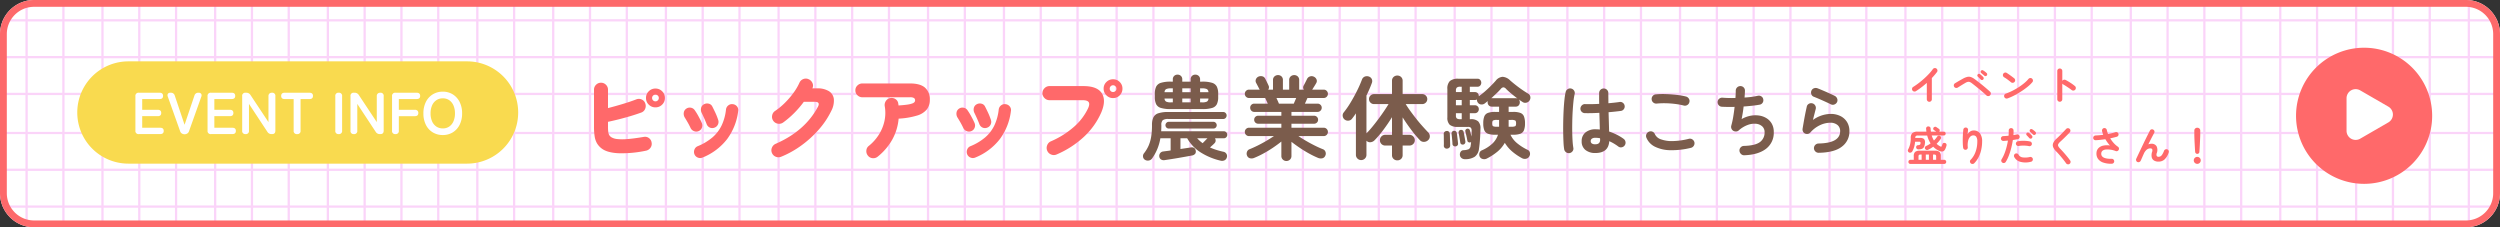 <svg xmlns="http://www.w3.org/2000/svg" xmlns:xlink="http://www.w3.org/1999/xlink" width="1100" height="100" viewBox="0 0 1100 100">
  <rect x="0" y="0" width="1100" height="100" fill="#333333" stroke="none"/>
  <defs>
    <clipPath id="clip-path">
      <path id="パス_5466" data-name="パス 5466" d="M15,0H1085a15,15,0,0,1,15,15V85a15,15,0,0,1-15,15H15A15,15,0,0,1,0,85V15A15,15,0,0,1,15,0Z" transform="translate(-20388 -10570)" fill="#fff"/>
    </clipPath>
  </defs>
  <g id="news-banner02_pc" transform="translate(2765 3064.032)">
    <path id="パス_5450" data-name="パス 5450" d="M15,0H1085a15,15,0,0,1,15,15V85a15,15,0,0,1-15,15H15A15,15,0,0,1,0,85V15A15,15,0,0,1,15,0Z" transform="translate(-2765 -3064.032)" fill="#fff"/>
    <g id="マスクグループ_318" data-name="マスクグループ 318" transform="translate(17623 7505.968)" opacity="0.396" clip-path="url(#clip-path)">
      <g id="グループ_533" data-name="グループ 533" transform="translate(-20544 -12246.353)">
        <g id="グループ_526" data-name="グループ 526" transform="translate(150.5 1635.719)">
          <path id="線_68" data-name="線 68" d="M1113.037.5H0v-1H1113.037Z" fill="#f493f0"/>
          <path id="線_75" data-name="線 75" d="M1113.037.5H0v-1H1113.037Z" transform="translate(0 65.77)" fill="#f493f0"/>
          <path id="線_79" data-name="線 79" d="M1113.037.5H0v-1H1113.037Z" transform="translate(0 131.541)" fill="#f493f0"/>
          <path id="線_71" data-name="線 71" d="M1113.037.5H0v-1H1113.037Z" transform="translate(0 32.379)" fill="#f493f0"/>
          <path id="線_73" data-name="線 73" d="M1113.037.5H0v-1H1113.037Z" transform="translate(0 99.161)" fill="#f493f0"/>
          <path id="線_77" data-name="線 77" d="M1113.037.5H0v-1H1113.037Z" transform="translate(0 164.932)" fill="#f493f0"/>
          <path id="線_69" data-name="線 69" d="M1113.037.5H0v-1H1113.037Z" transform="translate(0 16.19)" fill="#f493f0"/>
          <path id="線_74" data-name="線 74" d="M1113.037.5H0v-1H1113.037Z" transform="translate(0 81.96)" fill="#f493f0"/>
          <path id="線_78" data-name="線 78" d="M1113.037.5H0v-1H1113.037Z" transform="translate(0 148.742)" fill="#f493f0"/>
          <path id="線_70" data-name="線 70" d="M1113.037.5H0v-1H1113.037Z" transform="translate(0 49.581)" fill="#f493f0"/>
          <path id="線_72" data-name="線 72" d="M1113.037.5H0v-1H1113.037Z" transform="translate(0 115.351)" fill="#f493f0"/>
          <path id="線_76" data-name="線 76" d="M1113.037.5H0v-1H1113.037Z" transform="translate(0 182.133)" fill="#f493f0"/>
        </g>
        <g id="グループ_527" data-name="グループ 527" transform="translate(332.633 1617) rotate(90)">
          <path id="線_68-2" data-name="線 68" d="M200.853.5H0v-1H200.853Z" transform="translate(0 0)" fill="#f493f0"/>
          <path id="線_75-2" data-name="線 75" d="M200.853.5H0v-1H200.853Z" transform="translate(0 65.77)" fill="#f493f0"/>
          <path id="線_79-2" data-name="線 79" d="M200.853.5H0v-1H200.853Z" transform="translate(0 131.541)" fill="#f493f0"/>
          <path id="線_71-2" data-name="線 71" d="M200.853.5H0v-1H200.853Z" transform="translate(0 32.379)" fill="#f493f0"/>
          <path id="線_73-2" data-name="線 73" d="M200.853.5H0v-1H200.853Z" transform="translate(0 99.161)" fill="#f493f0"/>
          <path id="線_77-2" data-name="線 77" d="M200.853.5H0v-1H200.853Z" transform="translate(0 164.932)" fill="#f493f0"/>
          <path id="線_69-2" data-name="線 69" d="M200.853.5H0v-1H200.853Z" transform="translate(0 16.19)" fill="#f493f0"/>
          <path id="線_74-2" data-name="線 74" d="M200.853.5H0v-1H200.853Z" transform="translate(0 81.96)" fill="#f493f0"/>
          <path id="線_78-2" data-name="線 78" d="M200.853.5H0v-1H200.853Z" transform="translate(0 148.742)" fill="#f493f0"/>
          <path id="線_70-2" data-name="線 70" d="M200.853.5H0v-1H200.853Z" transform="translate(0 49.581)" fill="#f493f0"/>
          <path id="線_72-2" data-name="線 72" d="M200.853.5H0v-1H200.853Z" transform="translate(0 115.351)" fill="#f493f0"/>
          <path id="線_76-2" data-name="線 76" d="M200.853.5H0v-1H200.853Z" transform="translate(0 182.133)" fill="#f493f0"/>
        </g>
        <g id="グループ_531" data-name="グループ 531" transform="translate(1125.925 1617) rotate(90)">
          <path id="線_68-3" data-name="線 68" d="M200.853.5H0v-1H200.853Z" transform="translate(0 0)" fill="#f493f0"/>
          <path id="線_75-3" data-name="線 75" d="M200.853.5H0v-1H200.853Z" transform="translate(0 65.77)" fill="#f493f0"/>
          <path id="線_79-3" data-name="線 79" d="M200.853.5H0v-1H200.853Z" transform="translate(0 131.541)" fill="#f493f0"/>
          <path id="線_71-3" data-name="線 71" d="M200.853.5H0v-1H200.853Z" transform="translate(0 32.379)" fill="#f493f0"/>
          <path id="線_73-3" data-name="線 73" d="M200.853.5H0v-1H200.853Z" transform="translate(0 99.161)" fill="#f493f0"/>
          <path id="線_77-3" data-name="線 77" d="M200.853.5H0v-1H200.853Z" transform="translate(0 164.932)" fill="#f493f0"/>
          <path id="線_69-3" data-name="線 69" d="M200.853.5H0v-1H200.853Z" transform="translate(0 16.19)" fill="#f493f0"/>
          <path id="線_74-3" data-name="線 74" d="M200.853.5H0v-1H200.853Z" transform="translate(0 81.96)" fill="#f493f0"/>
          <path id="線_78-3" data-name="線 78" d="M200.853.5H0v-1H200.853Z" transform="translate(0 148.742)" fill="#f493f0"/>
          <path id="線_70-3" data-name="線 70" d="M200.853.5H0v-1H200.853Z" transform="translate(0 49.581)" fill="#f493f0"/>
          <path id="線_72-3" data-name="線 72" d="M200.853.5H0v-1H200.853Z" transform="translate(0 115.351)" fill="#f493f0"/>
          <path id="線_76-3" data-name="線 76" d="M200.853.5H0v-1H200.853Z" transform="translate(0 182.133)" fill="#f493f0"/>
        </g>
        <g id="グループ_530" data-name="グループ 530" transform="translate(729.279 1617) rotate(90)">
          <path id="線_68-4" data-name="線 68" d="M200.853.5H0v-1H200.853Z" transform="translate(0 0)" fill="#f493f0"/>
          <path id="線_75-4" data-name="線 75" d="M200.853.5H0v-1H200.853Z" transform="translate(0 65.77)" fill="#f493f0"/>
          <path id="線_79-4" data-name="線 79" d="M200.853.5H0v-1H200.853Z" transform="translate(0 131.541)" fill="#f493f0"/>
          <path id="線_71-4" data-name="線 71" d="M200.853.5H0v-1H200.853Z" transform="translate(0 32.379)" fill="#f493f0"/>
          <path id="線_73-4" data-name="線 73" d="M200.853.5H0v-1H200.853Z" transform="translate(0 99.161)" fill="#f493f0"/>
          <path id="線_77-4" data-name="線 77" d="M200.853.5H0v-1H200.853Z" transform="translate(0 164.932)" fill="#f493f0"/>
          <path id="線_69-4" data-name="線 69" d="M200.853.5H0v-1H200.853Z" transform="translate(0 16.19)" fill="#f493f0"/>
          <path id="線_74-4" data-name="線 74" d="M200.853.5H0v-1H200.853Z" transform="translate(0 81.96)" fill="#f493f0"/>
          <path id="線_78-4" data-name="線 78" d="M200.853.5H0v-1H200.853Z" transform="translate(0 148.742)" fill="#f493f0"/>
          <path id="線_70-4" data-name="線 70" d="M200.853.5H0v-1H200.853Z" transform="translate(0 49.581)" fill="#f493f0"/>
          <path id="線_72-4" data-name="線 72" d="M200.853.5H0v-1H200.853Z" transform="translate(0 115.351)" fill="#f493f0"/>
          <path id="線_76-4" data-name="線 76" d="M200.853.5H0v-1H200.853Z" transform="translate(0 182.133)" fill="#f493f0"/>
        </g>
        <g id="グループ_528" data-name="グループ 528" transform="translate(530.956 1617) rotate(90)">
          <path id="線_68-5" data-name="線 68" d="M200.853.5H0v-1H200.853Z" transform="translate(0 0)" fill="#f493f0"/>
          <path id="線_75-5" data-name="線 75" d="M200.853.5H0v-1H200.853Z" transform="translate(0 65.77)" fill="#f493f0"/>
          <path id="線_79-5" data-name="線 79" d="M200.853.5H0v-1H200.853Z" transform="translate(0 131.541)" fill="#f493f0"/>
          <path id="線_71-5" data-name="線 71" d="M200.853.5H0v-1H200.853Z" transform="translate(0 32.379)" fill="#f493f0"/>
          <path id="線_73-5" data-name="線 73" d="M200.853.5H0v-1H200.853Z" transform="translate(0 99.161)" fill="#f493f0"/>
          <path id="線_77-5" data-name="線 77" d="M200.853.5H0v-1H200.853Z" transform="translate(0 164.932)" fill="#f493f0"/>
          <path id="線_69-5" data-name="線 69" d="M200.853.5H0v-1H200.853Z" transform="translate(0 16.19)" fill="#f493f0"/>
          <path id="線_74-5" data-name="線 74" d="M200.853.5H0v-1H200.853Z" transform="translate(0 81.96)" fill="#f493f0"/>
          <path id="線_78-5" data-name="線 78" d="M200.853.5H0v-1H200.853Z" transform="translate(0 148.742)" fill="#f493f0"/>
          <path id="線_70-5" data-name="線 70" d="M200.853.5H0v-1H200.853Z" transform="translate(0 49.581)" fill="#f493f0"/>
          <path id="線_72-5" data-name="線 72" d="M200.853.5H0v-1H200.853Z" transform="translate(0 115.351)" fill="#f493f0"/>
          <path id="線_76-5" data-name="線 76" d="M200.853.5H0v-1H200.853Z" transform="translate(0 182.133)" fill="#f493f0"/>
        </g>
        <g id="グループ_532" data-name="グループ 532" transform="translate(1324.248 1617) rotate(90)">
          <path id="パス_633" data-name="パス 633" transform="translate(200.853 0)" fill="#f493f0"/>
          <path id="線_75-6" data-name="線 75" d="M200.853.5H0v-1H200.853Z" transform="translate(0 65.77)" fill="#f493f0"/>
          <path id="線_79-6" data-name="線 79" d="M200.853.5H0v-1H200.853Z" transform="translate(0 131.541)" fill="#f493f0"/>
          <path id="線_73-6" data-name="線 73" d="M200.853.5H0v-1H200.853Z" transform="translate(0 99.161)" fill="#f493f0"/>
          <path id="線_77-6" data-name="線 77" d="M200.853.5H0v-1H200.853Z" transform="translate(0 164.932)" fill="#f493f0"/>
          <path id="線_74-6" data-name="線 74" d="M200.853.5H0v-1H200.853Z" transform="translate(0 81.96)" fill="#f493f0"/>
          <path id="線_78-6" data-name="線 78" d="M200.853.5H0v-1H200.853Z" transform="translate(0 148.742)" fill="#f493f0"/>
          <path id="線_72-6" data-name="線 72" d="M200.853.5H0v-1H200.853Z" transform="translate(0 115.351)" fill="#f493f0"/>
          <path id="線_76-6" data-name="線 76" d="M200.853.5H0v-1H200.853Z" transform="translate(0 182.133)" fill="#f493f0"/>
        </g>
        <g id="グループ_529" data-name="グループ 529" transform="translate(927.602 1617) rotate(90)">
          <path id="線_68-6" data-name="線 68" d="M200.853.5H0v-1H200.853Z" transform="translate(0 0)" fill="#f493f0"/>
          <path id="線_75-7" data-name="線 75" d="M200.853.5H0v-1H200.853Z" transform="translate(0 65.77)" fill="#f493f0"/>
          <path id="線_79-7" data-name="線 79" d="M200.853.5H0v-1H200.853Z" transform="translate(0 131.541)" fill="#f493f0"/>
          <path id="線_71-6" data-name="線 71" d="M200.853.5H0v-1H200.853Z" transform="translate(0 32.379)" fill="#f493f0"/>
          <path id="線_73-7" data-name="線 73" d="M200.853.5H0v-1H200.853Z" transform="translate(0 99.161)" fill="#f493f0"/>
          <path id="線_77-7" data-name="線 77" d="M200.853.5H0v-1H200.853Z" transform="translate(0 164.932)" fill="#f493f0"/>
          <path id="線_69-6" data-name="線 69" d="M200.853.5H0v-1H200.853Z" transform="translate(0 16.19)" fill="#f493f0"/>
          <path id="線_74-7" data-name="線 74" d="M200.853.5H0v-1H200.853Z" transform="translate(0 81.96)" fill="#f493f0"/>
          <path id="線_78-7" data-name="線 78" d="M200.853.5H0v-1H200.853Z" transform="translate(0 148.742)" fill="#f493f0"/>
          <path id="線_70-6" data-name="線 70" d="M200.853.5H0v-1H200.853Z" transform="translate(0 49.581)" fill="#f493f0"/>
          <path id="線_72-7" data-name="線 72" d="M200.853.5H0v-1H200.853Z" transform="translate(0 115.351)" fill="#f493f0"/>
          <path id="線_76-7" data-name="線 76" d="M200.853.5H0v-1H200.853Z" transform="translate(0 182.133)" fill="#f493f0"/>
        </g>
      </g>
    </g>
    <path id="パス_5452" data-name="パス 5452" d="M22.5,0h149a22.5,22.5,0,0,1,0,45H22.5a22.5,22.5,0,0,1,0-45Z" transform="translate(-2731 -3037.032)" fill="#f9da4f"/>
    <path id="パス_5453" data-name="パス 5453" d="M-69.888,0a1.356,1.356,0,0,1-1.534-1.534V-16.666A1.356,1.356,0,0,1-69.888-18.2h9.1q1.534,0,1.534,1.4,0,1.378-1.534,1.378h-7.644v4.732h6.838q1.534,0,1.534,1.4t-1.534,1.4h-6.838v5.1h7.93q1.534,0,1.534,1.378,0,1.4-1.534,1.4Zm20.124.078A2.3,2.3,0,0,1-50.973-.26a1.728,1.728,0,0,1-.767-.988l-5.408-15.184a1.485,1.485,0,0,1,.013-1.3,1.4,1.4,0,0,1,1.261-.468,1.7,1.7,0,0,1,1.768,1.248L-49.79-4.108l4.342-12.844A1.714,1.714,0,0,1-43.654-18.2a1.331,1.331,0,0,1,1.17.481,1.367,1.367,0,0,1,.052,1.287L-47.84-1.248a1.728,1.728,0,0,1-.767.988A2.207,2.207,0,0,1-49.764.078ZM-38.142,0a1.356,1.356,0,0,1-1.534-1.534V-16.666A1.356,1.356,0,0,1-38.142-18.2h9.1q1.534,0,1.534,1.4,0,1.378-1.534,1.378h-7.644v4.732h6.838q1.534,0,1.534,1.4t-1.534,1.4h-6.838v5.1h7.93q1.534,0,1.534,1.378,0,1.4-1.534,1.4Zm15.184,0A1.333,1.333,0,0,1-24.44-1.534V-16.666A1.333,1.333,0,0,1-22.958-18.2h.338a2.109,2.109,0,0,1,1.846,1.014l7.9,11.908V-16.666a1.521,1.521,0,0,1,.4-1.144,1.559,1.559,0,0,1,1.131-.39,1.345,1.345,0,0,1,1.508,1.534V-1.534Q-9.828,0-11.258,0h-.26a2.07,2.07,0,0,1-1.846-1.014L-21.45-13.286V-1.534A1.345,1.345,0,0,1-22.958,0ZM-.26,0A1.356,1.356,0,0,1-1.794-1.534V-15.418H-5.746q-1.534,0-1.534-1.378,0-1.4,1.534-1.4H5.148q1.56,0,1.56,1.4,0,1.378-1.56,1.378h-3.9V-1.534A1.345,1.345,0,0,1-.26,0ZM18.018,0a1.333,1.333,0,0,1-1.482-1.534V-16.666A1.333,1.333,0,0,1,18.018-18.2a1.345,1.345,0,0,1,1.508,1.534V-1.534A1.345,1.345,0,0,1,18.018,0ZM24.7,0a1.333,1.333,0,0,1-1.482-1.534V-16.666A1.333,1.333,0,0,1,24.7-18.2h.338a2.109,2.109,0,0,1,1.846,1.014l7.9,11.908V-16.666a1.521,1.521,0,0,1,.4-1.144,1.559,1.559,0,0,1,1.131-.39,1.345,1.345,0,0,1,1.508,1.534V-1.534Q37.83,0,36.4,0h-.26a2.07,2.07,0,0,1-1.846-1.014L26.208-13.286V-1.534A1.345,1.345,0,0,1,24.7,0ZM42.978,0A1.333,1.333,0,0,1,41.5-1.534V-16.666A1.356,1.356,0,0,1,43.03-18.2h9.282q1.56,0,1.56,1.4,0,1.378-1.56,1.378H44.486v4.732h7.046a1.628,1.628,0,0,1,1.131.364,1.329,1.329,0,0,1,.4,1.04q0,1.4-1.534,1.4H44.486v6.344A1.345,1.345,0,0,1,42.978,0ZM63.83.416a8.355,8.355,0,0,1-4.407-1.17,8.026,8.026,0,0,1-3.029-3.315A10.953,10.953,0,0,1,55.3-9.1a11.014,11.014,0,0,1,1.092-5.057,8.114,8.114,0,0,1,3.029-3.328,8.285,8.285,0,0,1,4.407-1.183,8.151,8.151,0,0,1,4.381,1.183,8.265,8.265,0,0,1,3.016,3.328,10.905,10.905,0,0,1,1.1,5.057,10.845,10.845,0,0,1-1.1,5.031A8.173,8.173,0,0,1,68.211-.754,8.22,8.22,0,0,1,63.83.416Zm0-2.912a4.893,4.893,0,0,0,2.834-.819,5.351,5.351,0,0,0,1.859-2.314A8.493,8.493,0,0,0,69.186-9.1a8.563,8.563,0,0,0-.663-3.5,5.351,5.351,0,0,0-1.859-2.314,4.893,4.893,0,0,0-2.834-.819A4.97,4.97,0,0,0,61-14.911,5.28,5.28,0,0,0,59.111-12.6a8.563,8.563,0,0,0-.663,3.5,8.493,8.493,0,0,0,.663,3.471A5.28,5.28,0,0,0,61-3.315,4.97,4.97,0,0,0,63.83-2.5Z" transform="translate(-2634 -3005.032)" fill="#fff"/>
    <path id="パス_5458" data-name="パス 5458" d="M29.945,0A29.945,29.945,0,1,1,0,29.945,29.945,29.945,0,0,1,29.945,0Z" transform="translate(-1694.852 -3043.032) rotate(90)" fill="#ff696a"/>
    <path id="パス_5459" data-name="パス 5459" d="M10.643,5.986a4,4,0,0,1,6.925,0l7.171,12.4a4,4,0,0,1-3.462,6H6.935a4,4,0,0,1-3.462-6Z" transform="translate(-1708.133 -3027.746) rotate(90)" fill="#fff"/>
    <path id="パス_5457" data-name="パス 5457" d="M9.9.792A1.042,1.042,0,0,1,9.126.459,1.086,1.086,0,0,1,8.8-.324v-7.2Q7.65-6.516,6.426-5.58T3.978-3.87a1.082,1.082,0,0,1-.837.126,1.11,1.11,0,0,1-.693-.5,1.1,1.1,0,0,1-.126-.846,1.048,1.048,0,0,1,.5-.684q1.134-.7,2.367-1.638t2.412-2q1.179-1.062,2.178-2.133a18.748,18.748,0,0,0,1.665-2.025,1.128,1.128,0,0,1,.72-.468,1.024,1.024,0,0,1,.828.18,1.067,1.067,0,0,1,.468.711,1.039,1.039,0,0,1-.18.837,27.727,27.727,0,0,1-2.268,2.646V-.324a1.086,1.086,0,0,1-.324.783A1.063,1.063,0,0,1,9.9.792ZM35.01-2.034q-.54-.522-1.359-1.233T31.914-4.743Q31-5.508,30.114-6.21T28.566-7.416a3.279,3.279,0,0,0-.918-.513,1.588,1.588,0,0,0-.855-.036,3.847,3.847,0,0,0-1.035.441q-.5.288-1.152.684t-1.251.774q-.6.378-.981.612a1.1,1.1,0,0,1-.846.126,1.112,1.112,0,0,1-.7-.5,1.1,1.1,0,0,1-.126-.846,1.048,1.048,0,0,1,.5-.684q.378-.234,1.008-.612t1.323-.765q.693-.387,1.2-.675a7.757,7.757,0,0,1,1.881-.756,2.9,2.9,0,0,1,1.539.054,6.03,6.03,0,0,1,1.656.9q.486.342,1.179.873t1.476,1.152q.783.621,1.557,1.269t1.449,1.233q.675.585,1.143,1.017a1.025,1.025,0,0,1,.36.792,1.167,1.167,0,0,1-.342.828,1.13,1.13,0,0,1-.81.333A1.069,1.069,0,0,1,35.01-2.034ZM33.588-9a.685.685,0,0,1-.531.216.714.714,0,0,1-.549-.234q-.126-.144-.369-.387l-.5-.5-.441-.441a.6.6,0,0,1-.162-.441.777.777,0,0,1,.2-.513.672.672,0,0,1,.441-.225.718.718,0,0,1,.5.135,9.473,9.473,0,0,1,.756.612,6.4,6.4,0,0,1,.7.7.8.8,0,0,1,.2.531A.792.792,0,0,1,33.588-9Zm.522-1.692q-.144-.144-.405-.36t-.54-.45q-.279-.234-.477-.4a.6.6,0,0,1-.207-.432.719.719,0,0,1,.153-.522.682.682,0,0,1,.414-.261.646.646,0,0,1,.5.081,5.877,5.877,0,0,1,.81.54q.468.36.756.63a.748.748,0,0,1,.252.522.8.8,0,0,1-.18.558.7.7,0,0,1-.5.27A.728.728,0,0,1,34.11-10.692ZM44.316-.7a1.062,1.062,0,0,1-.855-.036,1.1,1.1,0,0,1-.585-.63,1.062,1.062,0,0,1,.036-.855,1.1,1.1,0,0,1,.63-.585A24.442,24.442,0,0,0,46.449-4.05a29.165,29.165,0,0,0,2.808-1.611,25.353,25.353,0,0,0,2.448-1.8,13.463,13.463,0,0,0,1.809-1.791,1.149,1.149,0,0,1,.765-.414.979.979,0,0,1,.8.252,1.084,1.084,0,0,1,.414.747,1.03,1.03,0,0,1-.252.819A14.641,14.641,0,0,1,53.28-5.931a29.959,29.959,0,0,1-2.736,2.007q-1.512.99-3.114,1.836A23.918,23.918,0,0,1,44.316-.7Zm1.548-7.092q-.684-.576-1.53-1.2a17.2,17.2,0,0,0-1.53-1.017,1.11,1.11,0,0,1-.5-.693,1.082,1.082,0,0,1,.126-.837,1.146,1.146,0,0,1,.693-.513,1.014,1.014,0,0,1,.837.135q.486.306,1.107.747t1.206.873q.585.432.963.738a1.118,1.118,0,0,1,.423.747,1.035,1.035,0,0,1-.225.819,1.118,1.118,0,0,1-.747.423A1.035,1.035,0,0,1,45.864-7.794ZM67.3.774A1.056,1.056,0,0,1,66.528.45,1.056,1.056,0,0,1,66.2-.324V-12.762a1.048,1.048,0,0,1,.324-.783,1.072,1.072,0,0,1,.774-.315,1.093,1.093,0,0,1,.792.315,1.048,1.048,0,0,1,.324.783v4.338a1.108,1.108,0,0,1,.648-.477,1.09,1.09,0,0,1,.81.081q1.062.558,2.169,1.278a19.238,19.238,0,0,1,1.917,1.4,1.067,1.067,0,0,1,.4.765,1.085,1.085,0,0,1-.261.837,1.084,1.084,0,0,1-.756.387,1.108,1.108,0,0,1-.828-.243q-.5-.4-1.161-.846t-1.314-.873q-.657-.423-1.2-.729a1.158,1.158,0,0,1-.432-.4V-.324a1.056,1.056,0,0,1-.324.774A1.077,1.077,0,0,1,67.3.774ZM.99,23.094a.988.988,0,0,1-.5-.585.862.862,0,0,1,.072-.729,9.532,9.532,0,0,0,.873-2.259,11.449,11.449,0,0,0,.3-2.745,2.879,2.879,0,0,1,.7-2.214,3.446,3.446,0,0,1,2.322-.63h3.87q-.054-.306-.081-.63t-.063-.666a.946.946,0,0,1,.252-.729.911.911,0,0,1,.684-.279,1.125,1.125,0,0,1,.747.234.892.892,0,0,1,.3.684q.018.36.054.711t.09.675h2.322q-.216-.162-.549-.4t-.477-.324a.666.666,0,0,1-.288-.522.766.766,0,0,1,.18-.558.937.937,0,0,1,.54-.333.758.758,0,0,1,.63.117,2.819,2.819,0,0,1,.342.225q.234.171.477.333t.333.234a.746.746,0,0,1,.351.558.8.8,0,0,1-.207.648l-.018.018h2a.8.8,0,0,1,.621.243.854.854,0,0,1,.225.6.863.863,0,0,1-.225.594.79.79,0,0,1-.621.252H10.962a8.651,8.651,0,0,0,.972,2.214,11.443,11.443,0,0,0,1.44-1.728.827.827,0,0,1,.594-.378,1.029,1.029,0,0,1,.7.144.805.805,0,0,1,.4.576.933.933,0,0,1-.144.666,12.66,12.66,0,0,1-.837,1.1q-.459.54-.981,1.062a6.722,6.722,0,0,0,1.494,1.08.991.991,0,0,0,.567.18q.171-.036.279-.378a2.994,2.994,0,0,1,.108-.333,2.994,2.994,0,0,0,.108-.333.766.766,0,0,1,.45-.54,1.038,1.038,0,0,1,.738-.018.874.874,0,0,1,.531.4.97.97,0,0,1,.081.711q-.054.216-.171.576t-.261.7q-.756,2.016-2.844,1.044a8.31,8.31,0,0,1-2.574-1.818q-.522.4-1.071.738a8.789,8.789,0,0,1-1.125.594,1,1,0,0,1-.819.072,1.1,1.1,0,0,1-.567-.486.843.843,0,0,1-.036-.72,1.05,1.05,0,0,1,.594-.558A9,9,0,0,0,9.54,19.7q.468-.279.918-.6a11.872,11.872,0,0,1-1.494-3.474H4.878a1.41,1.41,0,0,0-.9.216,1.14,1.14,0,0,0-.27.846H5.85a2.4,2.4,0,0,1,1.728.5,2.152,2.152,0,0,1,.4,1.746,4.471,4.471,0,0,1-.414,1.719,1.754,1.754,0,0,1-.918.837,4.228,4.228,0,0,1-1.53.234,1,1,0,0,1-.711-.243.939.939,0,0,1-.3-.621.9.9,0,0,1,.189-.675.786.786,0,0,1,.6-.3,1.947,1.947,0,0,0,.864-.2.962.962,0,0,0,.27-.648.653.653,0,0,0-.117-.549.879.879,0,0,0-.567-.135H3.636a11.8,11.8,0,0,1-.414,2.322,8.926,8.926,0,0,1-.81,1.926,1.132,1.132,0,0,1-.621.522A1.032,1.032,0,0,1,.99,23.094Zm.63,5.04a.883.883,0,0,1-.666-.261A.908.908,0,0,1,.7,27.216a.878.878,0,0,1,.918-.9H3.06V24.7a2.419,2.419,0,0,1,.594-1.854A3.151,3.151,0,0,1,5.76,22.3h6.516a3.113,3.113,0,0,1,2.1.54,2.443,2.443,0,0,1,.585,1.854v1.62h1.458a.878.878,0,0,1,.918.9.908.908,0,0,1-.252.657.883.883,0,0,1-.666.261Zm6.732-1.818H9.72V23.994H8.352Zm3.186,0h1.368V24.93a1.039,1.039,0,0,0-.2-.756,1.232,1.232,0,0,0-.792-.18h-.378Zm-6.39,0H6.516V23.994h-.36a1.27,1.27,0,0,0-.81.18,1.039,1.039,0,0,0-.2.756Zm22.986,1.53a1.094,1.094,0,0,1-.351-.756.968.968,0,0,1,.3-.774,9.7,9.7,0,0,0,2.151-3.492,13.072,13.072,0,0,0,.783-4.59,3.567,3.567,0,0,0-.45-2.034,1.531,1.531,0,0,0-1.332-.63,1.9,1.9,0,0,0-1.332.585,3.642,3.642,0,0,0-.918,1.737,8.709,8.709,0,0,0-.162,2.9,1.027,1.027,0,0,1-.225.747.928.928,0,0,1-.675.369,1.016,1.016,0,0,1-.747-.216,1.054,1.054,0,0,1-.387-.666,20.417,20.417,0,0,1-.162-2.061q-.036-1.125-.009-2.25t.1-2.088q.072-.963.144-1.593a1.024,1.024,0,0,1,.4-.7,1,1,0,0,1,.774-.216,1.031,1.031,0,0,1,.711.378.971.971,0,0,1,.189.792q-.036.324-.1.828t-.1.954a3.667,3.667,0,0,1,1.116-1.179A2.559,2.559,0,0,1,29.3,13.41a3.393,3.393,0,0,1,2.88,1.251,5.8,5.8,0,0,1,.954,3.573,16.71,16.71,0,0,1-.387,3.609A13.938,13.938,0,0,1,31.6,25.119a10.584,10.584,0,0,1-1.917,2.691,1.038,1.038,0,0,1-.765.333A1.067,1.067,0,0,1,28.134,27.846Zm13.932-.27a1.057,1.057,0,0,1-.486-.666,1.014,1.014,0,0,1,.126-.81,15.68,15.68,0,0,0,1.242-2.5,25.022,25.022,0,0,0,.927-2.844q.387-1.476.621-2.9-.522.054-1.017.09t-.927.072a1.108,1.108,0,0,1-.783-.261,1.018,1.018,0,0,1-.369-.729,1.088,1.088,0,0,1,.27-.783.987.987,0,0,1,.738-.351q.54-.036,1.143-.072t1.215-.108q.054-.612.072-1.17t0-1.062a1.058,1.058,0,0,1,.27-.774,1,1,0,0,1,.738-.342,1.041,1.041,0,0,1,.774.279,1.03,1.03,0,0,1,.342.747,17.482,17.482,0,0,1-.054,2.052q.4-.072.765-.135t.675-.135a1.079,1.079,0,0,1,.819.144,1,1,0,0,1,.459.666,1.055,1.055,0,0,1-.828,1.26q-.45.09-.99.18t-1.152.18Q46.4,19.242,45.972,21a28.963,28.963,0,0,1-1.044,3.366,16.4,16.4,0,0,1-1.386,2.853,1.057,1.057,0,0,1-.666.486A1.014,1.014,0,0,1,42.066,27.576Zm12.528-.4a9.034,9.034,0,0,1-4.6.036,4.3,4.3,0,0,1-2.727-2.124,1.111,1.111,0,0,1-.081-.819,1.01,1.01,0,0,1,.513-.639,1.033,1.033,0,0,1,.819-.09,1.043,1.043,0,0,1,.639.522,2.407,2.407,0,0,0,1.8,1.188,8.415,8.415,0,0,0,3.2-.18,1.05,1.05,0,0,1,.81.153,1.023,1.023,0,0,1,.468.675,1.057,1.057,0,0,1-.153.819A1.039,1.039,0,0,1,54.594,27.18ZM53.73,20.3a8.782,8.782,0,0,0-1.4-.2,15.652,15.652,0,0,0-1.593-.027,10.088,10.088,0,0,0-1.485.153,1.056,1.056,0,0,1-.792-.171,1.033,1.033,0,0,1-.45-.657,1.084,1.084,0,0,1,.171-.8.967.967,0,0,1,.675-.441,11.937,11.937,0,0,1,1.791-.2A16.377,16.377,0,0,1,52.524,18a11.446,11.446,0,0,1,1.71.252.955.955,0,0,1,.639.468,1.1,1.1,0,0,1,.135.81,1.02,1.02,0,0,1-.486.639A1.059,1.059,0,0,1,53.73,20.3Zm1.278-3.492a.743.743,0,0,1-.567.2.775.775,0,0,1-.549-.252q-.216-.252-.549-.612t-.6-.63a.664.664,0,0,1-.189-.468.716.716,0,0,1,.207-.522.693.693,0,0,1,.486-.207.793.793,0,0,1,.522.171,6.076,6.076,0,0,1,.666.549,6.906,6.906,0,0,1,.63.657.719.719,0,0,1,.2.549A.891.891,0,0,1,55.008,16.812Zm.5-1.638q-.234-.252-.594-.585t-.648-.567a.776.776,0,0,1-.216-.468.653.653,0,0,1,.162-.522.666.666,0,0,1,.468-.243.764.764,0,0,1,.522.135,6.258,6.258,0,0,1,.711.5,8.268,8.268,0,0,1,.675.594.782.782,0,0,1,.018,1.116.761.761,0,0,1-1.1.036ZM71.6,28.116a1.038,1.038,0,0,1-.81.171,1.071,1.071,0,0,1-.7-.423q-.612-.882-1.377-1.836T67.194,24.2q-.756-.873-1.368-1.485A5.934,5.934,0,0,1,64.4,20.754a2.354,2.354,0,0,1,.018-1.827,5.985,5.985,0,0,1,1.494-1.953q.378-.342.909-.864t1.125-1.116q.594-.594,1.152-1.188t1.008-1.062a1.038,1.038,0,0,1,.765-.333,1.067,1.067,0,0,1,.783.3.98.98,0,0,1,.333.747,1.067,1.067,0,0,1-.3.783q-.63.684-1.395,1.449t-1.485,1.458q-.72.693-1.242,1.161a4.194,4.194,0,0,0-.927,1.107.974.974,0,0,0,0,.909,5.108,5.108,0,0,0,.855,1.116q.612.63,1.4,1.512t1.575,1.836q.792.954,1.386,1.818a.965.965,0,0,1,.189.8A1.054,1.054,0,0,1,71.6,28.116ZM90.2,28.044a10.5,10.5,0,0,1-3.861-.549,4.545,4.545,0,0,1-2.259-1.665,4,4,0,0,1-.63-2.538,3.184,3.184,0,0,1,.909-2.151,4.225,4.225,0,0,1,2.133-1.08,8.17,8.17,0,0,1,2.9-.045,12.306,12.306,0,0,1-1.035-1.242,16.386,16.386,0,0,1-1-1.53q-1.062.162-2.133.279t-2.1.171a1.077,1.077,0,0,1-.774-.261.971.971,0,0,1-.342-.729,1,1,0,0,1,.288-.765,1.076,1.076,0,0,1,.756-.333q.792-.036,1.647-.108t1.719-.18a8.628,8.628,0,0,1-.306-.855q-.126-.423-.216-.819a1.137,1.137,0,0,1,.162-.81.992.992,0,0,1,.666-.468,1.036,1.036,0,0,1,.819.162,1.064,1.064,0,0,1,.459.684,12.373,12.373,0,0,0,.54,1.764q.882-.18,1.7-.378t1.521-.432a1.028,1.028,0,0,1,.819.054,1.051,1.051,0,0,1,.468,1.422,1.092,1.092,0,0,1-.639.522q-.666.18-1.395.36t-1.521.342a13.787,13.787,0,0,0,1.53,2.061,9.978,9.978,0,0,0,1.854,1.629,1.046,1.046,0,0,1,.441.612,1.022,1.022,0,0,1-.081.738,1.132,1.132,0,0,1-.54.531.956.956,0,0,1-.738.045,9.818,9.818,0,0,0-4.653-.666q-1.665.324-1.755,1.674-.162,2.466,4.608,2.394a.982.982,0,0,1,.765.3,1.108,1.108,0,0,1,.333.765,1.057,1.057,0,0,1-.306.765A1.076,1.076,0,0,1,90.2,28.044Zm11.286-.756a.978.978,0,0,1-.558-.594,1.043,1.043,0,0,1,.018-.828q.306-.666.783-1.674t1.044-2.2l1.161-2.43q.594-1.242,1.17-2.412t1.062-2.133q.486-.963.81-1.575a.954.954,0,0,1,.639-.513,1,1,0,0,1,.819.117,1.075,1.075,0,0,1,.513.657,1.018,1.018,0,0,1-.117.819q-.252.45-.657,1.224t-.9,1.746q-.495.972-1.017,2.034a3.217,3.217,0,0,1,1.278-.27,2.5,2.5,0,0,1,2.349,1.08A3.758,3.758,0,0,1,110,23.292a1.835,1.835,0,0,0-.045,1.332.909.909,0,0,0,.837.36,1.749,1.749,0,0,0,.792-.189,2.25,2.25,0,0,0,.774-.765,8.528,8.528,0,0,0,.828-1.692,1.039,1.039,0,0,1,.576-.594,1.1,1.1,0,0,1,.828-.036,1.11,1.11,0,0,1,.63,1.422,7.354,7.354,0,0,1-1.791,3,3.881,3.881,0,0,1-2.727.981,3.627,3.627,0,0,1-1.908-.468,2.257,2.257,0,0,1-1.026-1.413,4.576,4.576,0,0,1,.144-2.367,1.708,1.708,0,0,0,.054-1.215.869.869,0,0,0-.828-.351,2.543,2.543,0,0,0-1.512.5,4.943,4.943,0,0,0-1.368,1.89q-.072.144-.261.567t-.405.927q-.216.5-.4.909t-.243.549a1.229,1.229,0,0,1-.585.621A1.029,1.029,0,0,1,101.484,27.288ZM127.8,23.706a.894.894,0,0,1-.63-.252.957.957,0,0,1-.306-.63q-.054-.684-.1-1.566t-.1-1.809q-.054-.927-.09-1.773t-.054-1.494q-.018-.648-.018-.954V13.446a1.185,1.185,0,0,1,.369-.882,1.274,1.274,0,0,1,.927-.36,1.3,1.3,0,0,1,.945.36,1.185,1.185,0,0,1,.369.882v1.782q0,.306-.027.954t-.063,1.494q-.036.846-.081,1.773t-.1,1.809q-.054.882-.108,1.566a.887.887,0,0,1-.288.63A.916.916,0,0,1,127.8,23.706Zm0,4.392a1.536,1.536,0,1,1,1.08-.45A1.473,1.473,0,0,1,127.8,28.1Z" transform="translate(-1926 -3020.032)" fill="#ff696a"/>
    <path id="パス_5451" data-name="パス 5451" d="M15,3A12,12,0,0,0,3,15V85A12,12,0,0,0,15,97H1085a12,12,0,0,0,12-12V15a12,12,0,0,0-12-12H15m0-3H1085a15,15,0,0,1,15,15V85a15,15,0,0,1-15,15H15A15,15,0,0,1,0,85V15A15,15,0,0,1,15,0Z" transform="translate(-2765 -3064.032)" fill="#fd696a"/>
    <path id="パス_5455" data-name="パス 5455" d="M-51,3.68A28.342,28.342,0,0,1-59.58.14a17.575,17.575,0,0,1-6.06-6.3H-68.6v4.72q1.36-.2,2.56-.38l2-.3a1.9,1.9,0,0,1,1.48.24,1.709,1.709,0,0,1,.68,1.2A1.633,1.633,0,0,1-62.14.68a2.326,2.326,0,0,1-1.5.76q-1.04.2-2.6.48t-3.3.58q-1.74.3-3.32.54l-2.62.4a2.257,2.257,0,0,1-1.66-.28,1.791,1.791,0,0,1-.78-1.32A2.04,2.04,0,0,1-77.54.4a1.948,1.948,0,0,1,1.42-.76q.56-.08,1.38-.18t1.82-.26V-6.16h-4.52a21.249,21.249,0,0,1-3.64,8.88,2.225,2.225,0,0,1-1.42.9,2.316,2.316,0,0,1-1.7-.3,1.787,1.787,0,0,1-.86-1.3A1.964,1.964,0,0,1-84.64.44,15.738,15.738,0,0,0-82.6-2.94a16.479,16.479,0,0,0,1.12-3.92,31.681,31.681,0,0,0,.36-5.1,7.953,7.953,0,0,1,.6-3.38,3.6,3.6,0,0,1,2.18-1.82,13.751,13.751,0,0,1,4.42-.56h24.16a1.392,1.392,0,0,1,1.04.46,1.489,1.489,0,0,1,.44,1.06,1.536,1.536,0,0,1-.44,1.1,1.392,1.392,0,0,1-1.04.46H-73.92a4.064,4.064,0,0,0-2.46.52A2.8,2.8,0,0,0-77-11.96q0,.72-.02,1.38t-.06,1.34h27.6a1.392,1.392,0,0,1,1.04.46A1.536,1.536,0,0,1-48-7.68a1.489,1.489,0,0,1-.44,1.06,1.392,1.392,0,0,1-1.04.46H-53.4a1.854,1.854,0,0,1,.28,1.12A1.578,1.578,0,0,1-53.6-4a10.632,10.632,0,0,1-.86.84q-.58.52-1.14,1.04a24.185,24.185,0,0,0,2.88,1.1q1.48.46,2.96.78a1.917,1.917,0,0,1,1.38.92,1.835,1.835,0,0,1,.18,1.6,1.951,1.951,0,0,1-1.06,1.28A2.562,2.562,0,0,1-51,3.68ZM-72.84-19a14.694,14.694,0,0,1-4.34-.5,3.388,3.388,0,0,1-2.12-1.66,7.15,7.15,0,0,1-.58-3.16v-1.4a7.174,7.174,0,0,1,.58-3.14,3.438,3.438,0,0,1,2.12-1.7,14.161,14.161,0,0,1,4.34-.52h.88v-1a1.978,1.978,0,0,1,.6-1.52,2.087,2.087,0,0,1,1.48-.56,2.087,2.087,0,0,1,1.48.56,1.978,1.978,0,0,1,.6,1.52v1h3.68v-1a1.978,1.978,0,0,1,.6-1.52,2.087,2.087,0,0,1,1.48-.56,2.107,2.107,0,0,1,1.46.56,1.946,1.946,0,0,1,.62,1.52v1h.92a14.129,14.129,0,0,1,4.36.52,3.433,3.433,0,0,1,2.1,1.7A7.174,7.174,0,0,1-52-25.72v1.4a7.149,7.149,0,0,1-.58,3.16,3.381,3.381,0,0,1-2.1,1.66,14.661,14.661,0,0,1-4.36.5Zm-.92,8.56a1.357,1.357,0,0,1-1.02-.44,1.456,1.456,0,0,1-.42-1.04,1.479,1.479,0,0,1,.42-1.02,1.33,1.33,0,0,1,1.02-.46h19.68a1.33,1.33,0,0,1,1.02.46,1.479,1.479,0,0,1,.42,1.02,1.456,1.456,0,0,1-.42,1.04,1.357,1.357,0,0,1-1.02.44Zm5.96-11.52h3.68v-1.68H-67.8Zm0-4.48h3.68v-1.68H-67.8Zm7.84,4.48h.92a4.527,4.527,0,0,0,2.1-.34,1.579,1.579,0,0,0,.66-1.34h-3.68Zm0-4.48h3.68a1.579,1.579,0,0,0-.66-1.34,4.527,4.527,0,0,0-2.1-.34h-.92Zm-12.88,4.48h.88v-1.68H-75.6a1.558,1.558,0,0,0,.68,1.34A4.542,4.542,0,0,0-72.84-21.96Zm-2.76-4.48h3.64v-1.68h-.88a4.542,4.542,0,0,0-2.08.34A1.558,1.558,0,0,0-75.6-26.44ZM-58.84-4q.48-.48,1.1-1.12t1.02-1.04h-4.52A15.422,15.422,0,0,0-58.84-4ZM-22,3.84a2.178,2.178,0,0,1-1.54-.62A2.12,2.12,0,0,1-24.2,1.6V-4.72q-1.64,1.32-3.68,2.7T-32.06.52a39.819,39.819,0,0,1-4.02,1.92,2.9,2.9,0,0,1-1.8.22A1.86,1.86,0,0,1-39.24,1.6a2.2,2.2,0,0,1-.12-1.7,1.915,1.915,0,0,1,1.2-1.26q1.6-.64,3.5-1.58t3.78-2.04q1.88-1.1,3.4-2.14H-38.44a1.772,1.772,0,0,1-1.3-.54,1.772,1.772,0,0,1-.54-1.3,1.772,1.772,0,0,1,.54-1.3,1.772,1.772,0,0,1,1.3-.54H-24.2v-1.76H-34.36a1.776,1.776,0,0,1-1.28-.5,1.674,1.674,0,0,1-.52-1.26,1.674,1.674,0,0,1,.52-1.26,1.776,1.776,0,0,1,1.28-.5H-24.2v-1.68H-36.12a1.707,1.707,0,0,1-1.28-.54,1.807,1.807,0,0,1-.52-1.3,1.74,1.74,0,0,1,.52-1.28,1.74,1.74,0,0,1,1.28-.52h5.92q-.28-.68-.6-1.36t-.52-1.12h-7.12a1.772,1.772,0,0,1-1.3-.54,1.772,1.772,0,0,1-.54-1.3,1.772,1.772,0,0,1,.54-1.3,1.772,1.772,0,0,1,1.3-.54h4.72a.931.931,0,0,1-.16-.24q-.28-.56-.72-1.4t-.72-1.36a1.826,1.826,0,0,1-.06-1.6,2.143,2.143,0,0,1,1.18-1.16,2.561,2.561,0,0,1,1.64-.1,1.863,1.863,0,0,1,1.24,1.02q.16.28.44.86l.58,1.2q.3.62.46.98a1.68,1.68,0,0,1-.16,1.8h2.12v-4.2a2.043,2.043,0,0,1,.66-1.62,2.26,2.26,0,0,1,1.54-.58,2.168,2.168,0,0,1,1.54.58,2.11,2.11,0,0,1,.62,1.62v4.2h2.76v-4.2a2.043,2.043,0,0,1,.66-1.62,2.26,2.26,0,0,1,1.54-.58,2.239,2.239,0,0,1,1.56.58,2.075,2.075,0,0,1,.64,1.62v4.2h2.04a1.692,1.692,0,0,1-.04-1.84q.32-.56.8-1.52l.72-1.44a2.172,2.172,0,0,1,1.28-1.02,2.138,2.138,0,0,1,1.6.1,2.287,2.287,0,0,1,1.22,1.2,1.748,1.748,0,0,1-.1,1.6q-.28.52-.8,1.34t-.88,1.42a.313.313,0,0,0-.06.08.313.313,0,0,1-.06.08h5.08a1.772,1.772,0,0,1,1.3.54,1.772,1.772,0,0,1,.54,1.3,1.772,1.772,0,0,1-.54,1.3,1.772,1.772,0,0,1-1.3.54h-7.16q-.2.44-.5,1.12t-.62,1.36h5.56a1.807,1.807,0,0,1,1.3.52,1.707,1.707,0,0,1,.54,1.28,1.772,1.772,0,0,1-.54,1.3,1.772,1.772,0,0,1-1.3.54H-19.76v1.68h9.92a1.776,1.776,0,0,1,1.28.5,1.674,1.674,0,0,1,.52,1.26,1.674,1.674,0,0,1-.52,1.26,1.776,1.776,0,0,1-1.28.5h-9.92v1.76h14.2a1.772,1.772,0,0,1,1.3.54,1.772,1.772,0,0,1,.54,1.3,1.772,1.772,0,0,1-.54,1.3,1.772,1.772,0,0,1-1.3.54H-16.68Q-15.16-6.08-13.3-5t3.78,2.04Q-7.6-2-5.96-1.36A1.915,1.915,0,0,1-4.76-.1a2.1,2.1,0,0,1-.16,1.7A1.846,1.846,0,0,1-6.24,2.66a3.133,3.133,0,0,1-1.8-.18A38.781,38.781,0,0,1-11.92.6q-2.12-1.16-4.16-2.54T-19.76-4.6V1.6a2.12,2.12,0,0,1-.66,1.62A2.227,2.227,0,0,1-22,3.84ZM-25.28-21.4h6.56q.16-.44.46-1.1t.58-1.38h-8.68q.32.72.62,1.38T-25.28-21.4ZM26.84,3.56a2.358,2.358,0,0,1-1.68-.64,2.2,2.2,0,0,1-.68-1.68v-4.2H21.52a2.282,2.282,0,0,1-1.68-.68,2.282,2.282,0,0,1-.68-1.68,2.3,2.3,0,0,1,.68-1.66,2.249,2.249,0,0,1,1.68-.7h2.96v-7.76q-1.72,2.8-3.78,5.56a42.723,42.723,0,0,1-3.94,4.64,2.772,2.772,0,0,1-1.74.82,2.121,2.121,0,0,1-1.78-.66v6.2a2.235,2.235,0,0,1-.68,1.64,2.318,2.318,0,0,1-3.28,0A2.235,2.235,0,0,1,8.6,1.12V-17.12q-.4.6-.82,1.18T6.92-14.8a2.154,2.154,0,0,1-1.54.88,2.3,2.3,0,0,1-1.78-.52,2.2,2.2,0,0,1-.8-1.46,2.053,2.053,0,0,1,.4-1.58,38.95,38.95,0,0,0,3.1-4.48q1.54-2.56,2.84-5.18a49.827,49.827,0,0,0,2.1-4.78A2.247,2.247,0,0,1,12.5-33.3a2.587,2.587,0,0,1,1.82-.02,2.155,2.155,0,0,1,1.26,1.1,2.22,2.22,0,0,1,.02,1.78q-.48,1.32-1.08,2.7t-1.28,2.78V-8.32q1.16-1.16,2.48-2.76T18.4-14.5q1.36-1.82,2.54-3.56t2.02-3.14h-6.4a2.143,2.143,0,0,1-1.54-.64,2.091,2.091,0,0,1-.66-1.56,2.091,2.091,0,0,1,.66-1.56,2.143,2.143,0,0,1,1.54-.64h7.92v-5.84a2.2,2.2,0,0,1,.68-1.68,2.358,2.358,0,0,1,1.68-.64,2.307,2.307,0,0,1,1.64.64,2.2,2.2,0,0,1,.68,1.68v5.84h8.6a2.19,2.19,0,0,1,1.58.64A2.091,2.091,0,0,1,40-23.4a2.091,2.091,0,0,1-.66,1.56,2.19,2.19,0,0,1-1.58.64H30.52q.84,1.4,2.06,3.08t2.58,3.4Q36.52-13,37.9-11.46t2.5,2.7a2.427,2.427,0,0,1,.72,1.68,2.228,2.228,0,0,1-.76,1.76,2.63,2.63,0,0,1-1.82.74,2.29,2.29,0,0,1-1.78-.74,50.7,50.7,0,0,1-3.88-4.64q-2.04-2.72-3.72-5.4v7.68h3a2.268,2.268,0,0,1,1.66.7,2.268,2.268,0,0,1,.7,1.66,2.249,2.249,0,0,1-.7,1.68,2.3,2.3,0,0,1-1.66.68h-3v4.2a2.2,2.2,0,0,1-.68,1.68A2.307,2.307,0,0,1,26.84,3.56ZM56.6,3.04a2.3,2.3,0,0,1-1.56-.52,1.908,1.908,0,0,1-.68-1.28A2.232,2.232,0,0,1,54.7-.24,1.535,1.535,0,0,1,56-.92a6.618,6.618,0,0,0,2.24-.44,1.96,1.96,0,0,0,.84-1.56,6.473,6.473,0,0,0,.12-.76q.04-.4.08-.84a.868.868,0,0,1-.32.16,1.111,1.111,0,0,1-.82-.08.845.845,0,0,1-.5-.64q-.12-.8-.4-2.04t-.48-2a.9.9,0,0,1,.1-.76,1.062,1.062,0,0,1,.62-.48.979.979,0,0,1,.8.1,1.069,1.069,0,0,1,.48.66q.16.48.34,1.22t.34,1.46q.04-.68.06-1.34t.02-1.18a2.12,2.12,0,0,0-.32-1.34,1.779,1.779,0,0,0-1.36-.38H53.52a5.45,5.45,0,0,1-3.64-.94,4.247,4.247,0,0,1-1.04-3.26V-27.8a4.687,4.687,0,0,1,1.1-3.54,5.457,5.457,0,0,1,3.74-1.02h8.44a1.465,1.465,0,0,1,1.2.54,1.88,1.88,0,0,1,.44,1.22,1.88,1.88,0,0,1-.44,1.22,1.465,1.465,0,0,1-1.2.54h-3.4v2.36h2.2a1.692,1.692,0,0,1,1.28.5,1.7,1.7,0,0,1,.48,1.22l-.04.12a27.781,27.781,0,0,0,2.6-2.02q1.36-1.18,2.64-2.46t2.24-2.36a4.207,4.207,0,0,1,3.04-1.72,5.144,5.144,0,0,1,3.28,1.56q1.04.92,2.38,1.98T81.6-27.6q1.44,1,2.72,1.76a1.924,1.924,0,0,1,1,1.28,2.229,2.229,0,0,1-.24,1.64,2.177,2.177,0,0,1-1.32,1.06A2.013,2.013,0,0,1,82-22.08q-.84-.52-1.72-1.16a1.914,1.914,0,0,1,.44,1.28,1.964,1.964,0,0,1-.48,1.32,1.694,1.694,0,0,1-1.36.56H75.8v2.32h2a8.958,8.958,0,0,1,3.16.44,2.725,2.725,0,0,1,1.58,1.54A8.16,8.16,0,0,1,83-12.72a8.025,8.025,0,0,1-.46,3.02,2.725,2.725,0,0,1-1.58,1.54,8.958,8.958,0,0,1-3.16.44H76.6a10.943,10.943,0,0,0,3.06,3.84,22.091,22.091,0,0,0,4.46,2.8A1.737,1.737,0,0,1,85.14.1a2.108,2.108,0,0,1-.18,1.58A2.107,2.107,0,0,1,83.6,2.82a2.539,2.539,0,0,1-1.84-.18A24.318,24.318,0,0,1,77.6-.14a15.481,15.481,0,0,1-3.48-4.02A14.111,14.111,0,0,1,70.7-.14,25.074,25.074,0,0,1,66.12,2.8a2.5,2.5,0,0,1-1.78.14,1.893,1.893,0,0,1-1.26-1.02,2.266,2.266,0,0,1-.1-1.64A1.743,1.743,0,0,1,64-.84a16.362,16.362,0,0,0,4.54-2.88,9.307,9.307,0,0,0,2.58-4H69.84a8.986,8.986,0,0,1-3.14-.44A2.722,2.722,0,0,1,65.1-9.7a8.025,8.025,0,0,1-.46-3.02,8.16,8.16,0,0,1,.46-3.06,2.722,2.722,0,0,1,1.6-1.54,8.986,8.986,0,0,1,3.14-.44H71.6v-2.32H68.44a1.755,1.755,0,0,1-1.38-.56,1.917,1.917,0,0,1-.5-1.32,2.35,2.35,0,0,1,.08-.56q-.4.28-.74.56t-.66.52a2.238,2.238,0,0,1-1.62.4,1.887,1.887,0,0,1-1.34-.8,1.86,1.86,0,0,1-.4-1.4,1.832,1.832,0,0,1-.96.24h-2.2v2.32h2.2a1.692,1.692,0,0,1,1.28.5,1.7,1.7,0,0,1,.48,1.22,1.765,1.765,0,0,1-.48,1.24,1.658,1.658,0,0,1-1.28.52h-2.2v2.64h.4a4.649,4.649,0,0,1,3.3.98,4.335,4.335,0,0,1,.98,3.3q-.04,2.08-.2,4.48t-.44,4.2a5,5,0,0,1-1.84,3.54A7.567,7.567,0,0,1,56.6,3.04ZM79.72-23.64q-1.44-1.08-2.86-2.26a27.4,27.4,0,0,1-2.26-2.06,1.663,1.663,0,0,0-1.14-.62,1.708,1.708,0,0,0-1.1.7q-.76.88-1.9,1.96t-2.3,2.12H78.88A1.886,1.886,0,0,1,79.72-23.64ZM48.64-1.6a1.239,1.239,0,0,1-.98-.36,1.156,1.156,0,0,1-.38-.96q.04-.64.02-1.6t-.02-1.92q0-.96-.04-1.56a1.152,1.152,0,0,1,.34-.94,1.389,1.389,0,0,1,.9-.42,1.187,1.187,0,0,1,1,.28,1.316,1.316,0,0,1,.44.92q.04.6.06,1.58t.06,1.96q.04.98.04,1.62a1.326,1.326,0,0,1-.38.98A1.571,1.571,0,0,1,48.64-1.6Zm3.84-1a1.235,1.235,0,0,1-.94-.22,1.062,1.062,0,0,1-.46-.82q0-.56-.08-1.42t-.16-1.7q-.08-.84-.16-1.36A1.3,1.3,0,0,1,50.92-9a.988.988,0,0,1,.76-.44,1.109,1.109,0,0,1,.88.22,1.048,1.048,0,0,1,.44.78q.08.52.18,1.36l.2,1.68q.1.84.14,1.4A1.139,1.139,0,0,1,52.48-2.6Zm3.36-.8a1.254,1.254,0,0,1-.86-.14,1,1,0,0,1-.46-.78q-.12-.8-.34-2.1T53.8-8.48a1.222,1.222,0,0,1,.18-.92,1.051,1.051,0,0,1,.66-.44,1.254,1.254,0,0,1,.86.14,1.111,1.111,0,0,1,.5.78q.12.52.26,1.3t.28,1.54q.14.76.22,1.28a1.263,1.263,0,0,1-.18.9A1.036,1.036,0,0,1,55.84-3.4ZM75.8-11.24h1.16a3.908,3.908,0,0,0,1.74-.24q.38-.24.38-1.24t-.38-1.26a3.638,3.638,0,0,0-1.74-.26H75.8Zm-5.12,0h.92v-3h-.92a3.638,3.638,0,0,0-1.74.26q-.38.26-.38,1.26t.38,1.24A3.908,3.908,0,0,0,70.68-11.24ZM54.6-14.56h.56V-17.2H52.6v1a1.719,1.719,0,0,0,.38,1.3A2.614,2.614,0,0,0,54.6-14.56Zm-2-6.12h2.56V-23H52.6Zm0-5.8h2.56v-2.36h-.64a2.248,2.248,0,0,0-1.52.38,1.943,1.943,0,0,0-.4,1.42Z" transform="translate(-2177 -2997.032)" fill="#7b5c4c"/>
    <path id="パス_5454" data-name="パス 5454" d="M-88.84-.68a51.032,51.032,0,0,1-12.1,1.1q-5.1-.26-7.5-2.22a7.831,7.831,0,0,1-1.94-2.24,8.923,8.923,0,0,1-.98-3,27.476,27.476,0,0,1-.28-4.24V-27.52a2.969,2.969,0,0,1,.9-2.18,2.969,2.969,0,0,1,2.18-.9,2.969,2.969,0,0,1,2.18.9,2.969,2.969,0,0,1,.9,2.18v8.08q3.12-.8,6.44-1.8t5.92-2a3.028,3.028,0,0,1,2.48.02,2.839,2.839,0,0,1,1.56,1.74,3.132,3.132,0,0,1-.06,2.38,2.834,2.834,0,0,1-1.7,1.62q-2.2.8-4.74,1.56t-5.08,1.4q-2.54.64-4.82,1.12v2.12a16.42,16.42,0,0,0,.14,2.44,3.446,3.446,0,0,0,.46,1.36,3.145,3.145,0,0,0,.84.84,6.076,6.076,0,0,0,2.44.8,21.662,21.662,0,0,0,4.46.04q2.86-.2,7.38-.96a2.821,2.821,0,0,1,2.3.52A2.889,2.889,0,0,1-86.28-4.2a2.883,2.883,0,0,1-.56,2.28A3.193,3.193,0,0,1-88.84-.68Zm4.24-19.08a4.041,4.041,0,0,1-2.94-1.2,3.942,3.942,0,0,1-1.22-2.92,3.988,3.988,0,0,1,1.22-2.96,4.041,4.041,0,0,1,2.94-1.2,4.041,4.041,0,0,1,2.94,1.2,3.988,3.988,0,0,1,1.22,2.96,3.942,3.942,0,0,1-1.22,2.92A4.041,4.041,0,0,1-84.6-19.76Zm0-2.64a1.422,1.422,0,0,0,1.04-.44,1.422,1.422,0,0,0,.44-1.04,1.4,1.4,0,0,0-.44-1.06,1.456,1.456,0,0,0-1.04-.42,1.456,1.456,0,0,0-1.04.42,1.4,1.4,0,0,0-.44,1.06,1.422,1.422,0,0,0,.44,1.04A1.422,1.422,0,0,0-84.6-22.4ZM-63.88,2.32a2.573,2.573,0,0,1-2.06.02A2.608,2.608,0,0,1-67.44.88a2.8,2.8,0,0,1,0-2.08A2.54,2.54,0,0,1-66-2.68a23.736,23.736,0,0,0,6.58-3.96,16.242,16.242,0,0,0,4-5.3,21.935,21.935,0,0,0,1.86-6.9,2.667,2.667,0,0,1,1.04-1.8,2.554,2.554,0,0,1,2-.52,2.7,2.7,0,0,1,1.84,1.04,2.434,2.434,0,0,1,.48,2A25.971,25.971,0,0,1-53.02-5.86,25.865,25.865,0,0,1-63.88,2.32Zm5.16-13.12a2.578,2.578,0,0,1-2.02-.1,2.661,2.661,0,0,1-1.34-1.5q-.44-1.16-1.1-2.62t-1.1-2.34a3.2,3.2,0,0,1-.24-2.1,2.429,2.429,0,0,1,1.2-1.62,2.819,2.819,0,0,1,2.08-.32,2.3,2.3,0,0,1,1.64,1.24q.6,1.16,1.32,2.68A27.316,27.316,0,0,1-57-14.24a2.625,2.625,0,0,1-.14,2.08A2.625,2.625,0,0,1-58.72-10.8ZM-65.6-9.32a2.526,2.526,0,0,1-2.04.02,2.784,2.784,0,0,1-1.52-1.42q-.64-1.36-1.36-2.6t-1.2-2a3.185,3.185,0,0,1-.42-2.06,2.444,2.444,0,0,1,1.02-1.74,2.609,2.609,0,0,1,2.04-.5,2.552,2.552,0,0,1,1.76,1.1,26.622,26.622,0,0,1,1.68,2.74q.88,1.62,1.44,2.9a2.682,2.682,0,0,1,.04,2.08A2.54,2.54,0,0,1-65.6-9.32ZM-29.28,1.96a3.03,3.03,0,0,1-2.34.02A2.986,2.986,0,0,1-33.32.36,2.909,2.909,0,0,1-33.36-2a3.058,3.058,0,0,1,1.64-1.72q13-5.68,18.64-16.36Q-12-22.2-14.52-22.2h-4.8a43.692,43.692,0,0,1-4.2,4.9,39.593,39.593,0,0,1-4.92,4.22,2.99,2.99,0,0,1-2.3.5,3.071,3.071,0,0,1-2.02-1.26,3.026,3.026,0,0,1-.5-2.32,2.939,2.939,0,0,1,1.26-2,28.494,28.494,0,0,0,4.22-3.46,36.139,36.139,0,0,0,3.82-4.4,25,25,0,0,0,2.72-4.58,2.983,2.983,0,0,1,1.72-1.62,2.861,2.861,0,0,1,2.36.1,3.141,3.141,0,0,1,1.66,1.7,2.627,2.627,0,0,1-.06,2.3h2a9.51,9.51,0,0,1,5.32,1.26,4.681,4.681,0,0,1,2.14,3.5A9.57,9.57,0,0,1-7.24-18.2a36.457,36.457,0,0,1-5.5,8.22A46.5,46.5,0,0,1-20.4-3,41.775,41.775,0,0,1-29.28,1.96ZM13.2,1.92a3.033,3.033,0,0,1-2.26.68A2.893,2.893,0,0,1,8.88,1.48,3.063,3.063,0,0,1,8.2-.8,2.778,2.778,0,0,1,9.32-2.84,20.218,20.218,0,0,0,13.6-7.6a18.773,18.773,0,0,0,2.52-5.96,16.9,16.9,0,0,0,.16-6.76,3.212,3.212,0,0,1,.52-2.28,2.889,2.889,0,0,1,1.92-1.24,3.008,3.008,0,0,1,2.32.46,2.676,2.676,0,0,1,1.2,1.98q.04.2.06.4t.06.4q2.48-.16,3.92-.38a10.257,10.257,0,0,0,2.18-.52,2.046,2.046,0,0,0,.96-.64,1.273,1.273,0,0,0,.22-.7,1.221,1.221,0,0,0-.44-1,3.07,3.07,0,0,0-1.8-.36H6.48a3.071,3.071,0,0,1-2.2-.88,2.873,2.873,0,0,1-.92-2.16,2.873,2.873,0,0,1,.92-2.16,3.071,3.071,0,0,1,2.2-.88H27.4q4.48,0,6.6,1.84a6.763,6.763,0,0,1,2.12,5.4,6.7,6.7,0,0,1-1.3,4.16,8.634,8.634,0,0,1-4.3,2.72A34.159,34.159,0,0,1,22.4-14.8a23.032,23.032,0,0,1-2.86,9.32A25.884,25.884,0,0,1,13.2,1.92Zm42.92.4a2.573,2.573,0,0,1-2.06.02A2.608,2.608,0,0,1,52.56.88a2.8,2.8,0,0,1,0-2.08A2.54,2.54,0,0,1,54-2.68a23.736,23.736,0,0,0,6.58-3.96,16.242,16.242,0,0,0,4-5.3,21.935,21.935,0,0,0,1.86-6.9,2.667,2.667,0,0,1,1.04-1.8,2.554,2.554,0,0,1,2-.52,2.7,2.7,0,0,1,1.84,1.04,2.434,2.434,0,0,1,.48,2A25.971,25.971,0,0,1,66.98-5.86,25.865,25.865,0,0,1,56.12,2.32ZM61.28-10.8a2.578,2.578,0,0,1-2.02-.1,2.661,2.661,0,0,1-1.34-1.5q-.44-1.16-1.1-2.62t-1.1-2.34a3.2,3.2,0,0,1-.24-2.1,2.429,2.429,0,0,1,1.2-1.62,2.819,2.819,0,0,1,2.08-.32,2.3,2.3,0,0,1,1.64,1.24Q61-19,61.72-17.48A27.316,27.316,0,0,1,63-14.24a2.625,2.625,0,0,1-.14,2.08A2.625,2.625,0,0,1,61.28-10.8ZM54.4-9.32a2.526,2.526,0,0,1-2.04.02,2.784,2.784,0,0,1-1.52-1.42q-.64-1.36-1.36-2.6t-1.2-2a3.185,3.185,0,0,1-.42-2.06,2.444,2.444,0,0,1,1.02-1.74,2.609,2.609,0,0,1,2.04-.5,2.552,2.552,0,0,1,1.76,1.1,26.623,26.623,0,0,1,1.68,2.74q.88,1.62,1.44,2.9a2.682,2.682,0,0,1,.04,2.08A2.54,2.54,0,0,1,54.4-9.32ZM91.92.96A2.955,2.955,0,0,1,89.54,1,3.054,3.054,0,0,1,87.8-.64a3.058,3.058,0,0,1-.06-2.4A2.978,2.978,0,0,1,89.36-4.8a38.476,38.476,0,0,0,10.26-6.46,25.057,25.057,0,0,0,6.14-8.1q.84-1.84.26-2.7t-2.74-.86H88.76a2.957,2.957,0,0,1-2.16-.92A2.957,2.957,0,0,1,85.68-26a3,3,0,0,1,.92-2.2,2.957,2.957,0,0,1,2.16-.92h14.96q6.08,0,8.08,3.16t-.24,8.44A32.341,32.341,0,0,1,104.14-7,41.414,41.414,0,0,1,91.92.96Zm24.84-24.8a4.007,4.007,0,0,1-2.94-1.22A4.007,4.007,0,0,1,112.6-28a3.942,3.942,0,0,1,1.22-2.92,4.041,4.041,0,0,1,2.94-1.2,3.974,3.974,0,0,1,2.92,1.2,3.974,3.974,0,0,1,1.2,2.92,4.041,4.041,0,0,1-1.2,2.94A3.942,3.942,0,0,1,116.76-23.84Zm0-2.68a1.456,1.456,0,0,0,1.04-.42,1.4,1.4,0,0,0,.44-1.06,1.422,1.422,0,0,0-.44-1.04,1.422,1.422,0,0,0-1.04-.44,1.4,1.4,0,0,0-1.06.44,1.456,1.456,0,0,0-.42,1.04,1.437,1.437,0,0,0,.42,1.06A1.437,1.437,0,0,0,116.76-26.52Z" transform="translate(-2392 -2997.032)" fill="#ff696a"/>
    <path id="パス_5456" data-name="パス 5456" d="M-50.048,1.326A6.706,6.706,0,0,1-54.417-.017a4.69,4.69,0,0,1-1.649-3.859A4.773,4.773,0,0,1-54.417-7.7a6.758,6.758,0,0,1,4.539-1.411,16.312,16.312,0,0,1,1.8.1q-.034-1.6-.085-3.485t-.119-3.859q-1.8.1-3.485.136t-2.907,0a1.972,1.972,0,0,1-1.411-.629,1.911,1.911,0,0,1-.527-1.445,2.068,2.068,0,0,1,.663-1.377,1.866,1.866,0,0,1,1.411-.527q1.19.034,2.805.017t3.383-.119q-.034-1.292-.034-2.482v-2.244a2,2,0,0,1,.578-1.445,1.912,1.912,0,0,1,1.428-.595,1.952,1.952,0,0,1,1.462.595,2,2,0,0,1,.578,1.445q0,1.054.017,2.176t.017,2.278q1.5-.136,2.737-.272t2.091-.272a1.815,1.815,0,0,1,1.5.323,1.96,1.96,0,0,1,.816,1.309,1.919,1.919,0,0,1-.357,1.5,1.839,1.839,0,0,1-1.309.782q-.952.136-2.363.289t-3.043.289q.068,2.38.136,4.59t.1,3.91a23.87,23.87,0,0,1,3.519,1.462A20.262,20.262,0,0,1-37.6-4.9a2.031,2.031,0,0,1,.816,1.343,1.985,1.985,0,0,1-.34,1.513,2.035,2.035,0,0,1-1.309.85,1.812,1.812,0,0,1-1.513-.34,20.631,20.631,0,0,0-1.87-1.258,18.525,18.525,0,0,0-2.108-1.088Q-44.268,1.326-50.048,1.326ZM-61.37,1.36a2.015,2.015,0,0,1-1.53-.34,2.028,2.028,0,0,1-.85-1.292,25.468,25.468,0,0,1-.306-3.06q-.1-1.938-.136-4.352t.017-5.015q.051-2.6.187-5.066t.357-4.488a26.593,26.593,0,0,1,.527-3.281,2,2,0,0,1,.918-1.258,1.915,1.915,0,0,1,1.53-.238,2,2,0,0,1,1.258.918,1.915,1.915,0,0,1,.238,1.53,24.986,24.986,0,0,0-.51,3.162q-.2,1.9-.34,4.165t-.187,4.641q-.051,2.38-.017,4.607t.153,4.046a28.371,28.371,0,0,0,.323,2.975,1.815,1.815,0,0,1-.323,1.5A2.093,2.093,0,0,1-61.37,1.36Zm11.322-3.876q2.108,0,2.108-2.006,0-.1-.017-.272t-.017-.374a10.549,10.549,0,0,0-2.074-.2,2.406,2.406,0,0,0-1.547.408,1.305,1.305,0,0,0-.493,1.054,1.227,1.227,0,0,0,.476,1.02A2.558,2.558,0,0,0-50.048-2.516ZM-7.99-.952A35.124,35.124,0,0,1-17.153.085a15.7,15.7,0,0,1-6.7-1.547,7.716,7.716,0,0,1-3.723-3.944,1.884,1.884,0,0,1,0-1.564,1.962,1.962,0,0,1,1.122-1.088,1.845,1.845,0,0,1,1.547,0,1.968,1.968,0,0,1,1.071,1.122,4.463,4.463,0,0,0,2.652,2.244,14.148,14.148,0,0,0,5.151.765,30.646,30.646,0,0,0,7.123-1,1.877,1.877,0,0,1,1.53.255A2.06,2.06,0,0,1-6.46-3.4a2.024,2.024,0,0,1-.272,1.53A2,2,0,0,1-7.99-.952Zm-3.128-18.6a30.239,30.239,0,0,0-3.927-.731,39.556,39.556,0,0,0-4.131-.289,33.977,33.977,0,0,0-3.808.136,2,2,0,0,1-1.513-.408,1.939,1.939,0,0,1-.765-1.36,2,2,0,0,1,.408-1.513,1.939,1.939,0,0,1,1.36-.765,33.6,33.6,0,0,1,4.488-.119q2.448.085,4.777.357a31.357,31.357,0,0,1,4.063.714,2.151,2.151,0,0,1,1.258.935A1.868,1.868,0,0,1-8.67-21.08a1.918,1.918,0,0,1-.9,1.275A1.923,1.923,0,0,1-11.118-19.55ZM15.5,2.312a1.907,1.907,0,0,1-1.462-.561,2.2,2.2,0,0,1-.68-1.445,1.96,1.96,0,0,1,.561-1.479A1.915,1.915,0,0,1,15.368-1.8q4.862-.136,6.953-1.649a5.1,5.1,0,0,0,2.091-4.4,3.293,3.293,0,0,0-1.037-2.55,4.66,4.66,0,0,0-2.72-1.139,8.282,8.282,0,0,0-3.689.527A12.278,12.278,0,0,0,13.022-8.6a1.813,1.813,0,0,1-1.173.459,2.287,2.287,0,0,1-1.241-.323,2.091,2.091,0,0,1-.782-.986,1.99,1.99,0,0,1-.068-1.258,34.357,34.357,0,0,0,.85-3.842q.374-2.21.612-4.42-1.666.034-3.128.017t-2.55-.085A1.871,1.871,0,0,1,4.2-19.754a1.975,1.975,0,0,1-.459-1.462,1.871,1.871,0,0,1,.714-1.343,1.975,1.975,0,0,1,1.462-.459q1.122.1,2.6.136t3.077,0q.068-.952.1-1.751t.034-1.411a2.029,2.029,0,0,1,.561-1.445,1.972,1.972,0,0,1,1.411-.629,1.935,1.935,0,0,1,1.462.544,1.886,1.886,0,0,1,.612,1.428q0,.578-.051,1.36t-.119,1.7a35.676,35.676,0,0,0,5.882-.782A1.933,1.933,0,0,1,23-23.579a1.827,1.827,0,0,1,.833,1.275,1.924,1.924,0,0,1-.272,1.5,1.9,1.9,0,0,1-1.258.85q-1.462.272-3.3.476t-3.808.34q-.17,1.5-.408,2.941t-.476,2.6a12.479,12.479,0,0,1,3.876-1.462,11.375,11.375,0,0,1,3.808-.1,8.456,8.456,0,0,1,3.3,1.19,6.7,6.7,0,0,1,2.312,2.431,7.208,7.208,0,0,1,.85,3.587A8.81,8.81,0,0,1,25.024-.51Q21.59,2.108,15.5,2.312ZM48.212,1.224A2,2,0,0,1,46.767.646a2.032,2.032,0,0,1-.629-1.428,2,2,0,0,1,.578-1.445,2.032,2.032,0,0,1,1.428-.629q9.52-.17,9.52-5.44a3.341,3.341,0,0,0-1.19-2.72A4.8,4.8,0,0,0,53.312-12a10.758,10.758,0,0,0-4.505,1.071,12.849,12.849,0,0,0-4.233,3.213,1.876,1.876,0,0,1-1.139.629,1.951,1.951,0,0,1-1.275-.187,1.713,1.713,0,0,1-.85-.867,2.126,2.126,0,0,1-.17-1.241q.238-1.428.527-3.094t.629-3.383q.34-1.717.68-3.179a1.82,1.82,0,0,1,.9-1.275,2,2,0,0,1,1.547-.221,1.982,1.982,0,0,1,1.258.935,1.962,1.962,0,0,1,.238,1.547q-.238.952-.561,2.193T45.7-13.226a13.72,13.72,0,0,1,7.718-2.652,9.548,9.548,0,0,1,4.386.952,7.087,7.087,0,0,1,2.907,2.652A7.487,7.487,0,0,1,61.744-8.3a8.225,8.225,0,0,1-3.332,6.834Q55.08,1.122,48.212,1.224Zm5.44-21.284q-1.088-.544-2.465-1.173t-2.754-1.224q-1.377-.595-2.431-1a1.74,1.74,0,0,1-1.02-1.122,2.071,2.071,0,0,1,.068-1.564,1.9,1.9,0,0,1,1.156-1.037,2.254,2.254,0,0,1,1.564.051q1.122.442,2.431,1t2.635,1.156q1.326.595,2.414,1.139a2.189,2.189,0,0,1,1.071,1.139,1.981,1.981,0,0,1,.017,1.547,2.108,2.108,0,0,1-1.122,1.088A1.884,1.884,0,0,1,53.652-20.06Z" transform="translate(-2013 -2998.032)" fill="#7b5c4c"/>
  </g>
</svg>

